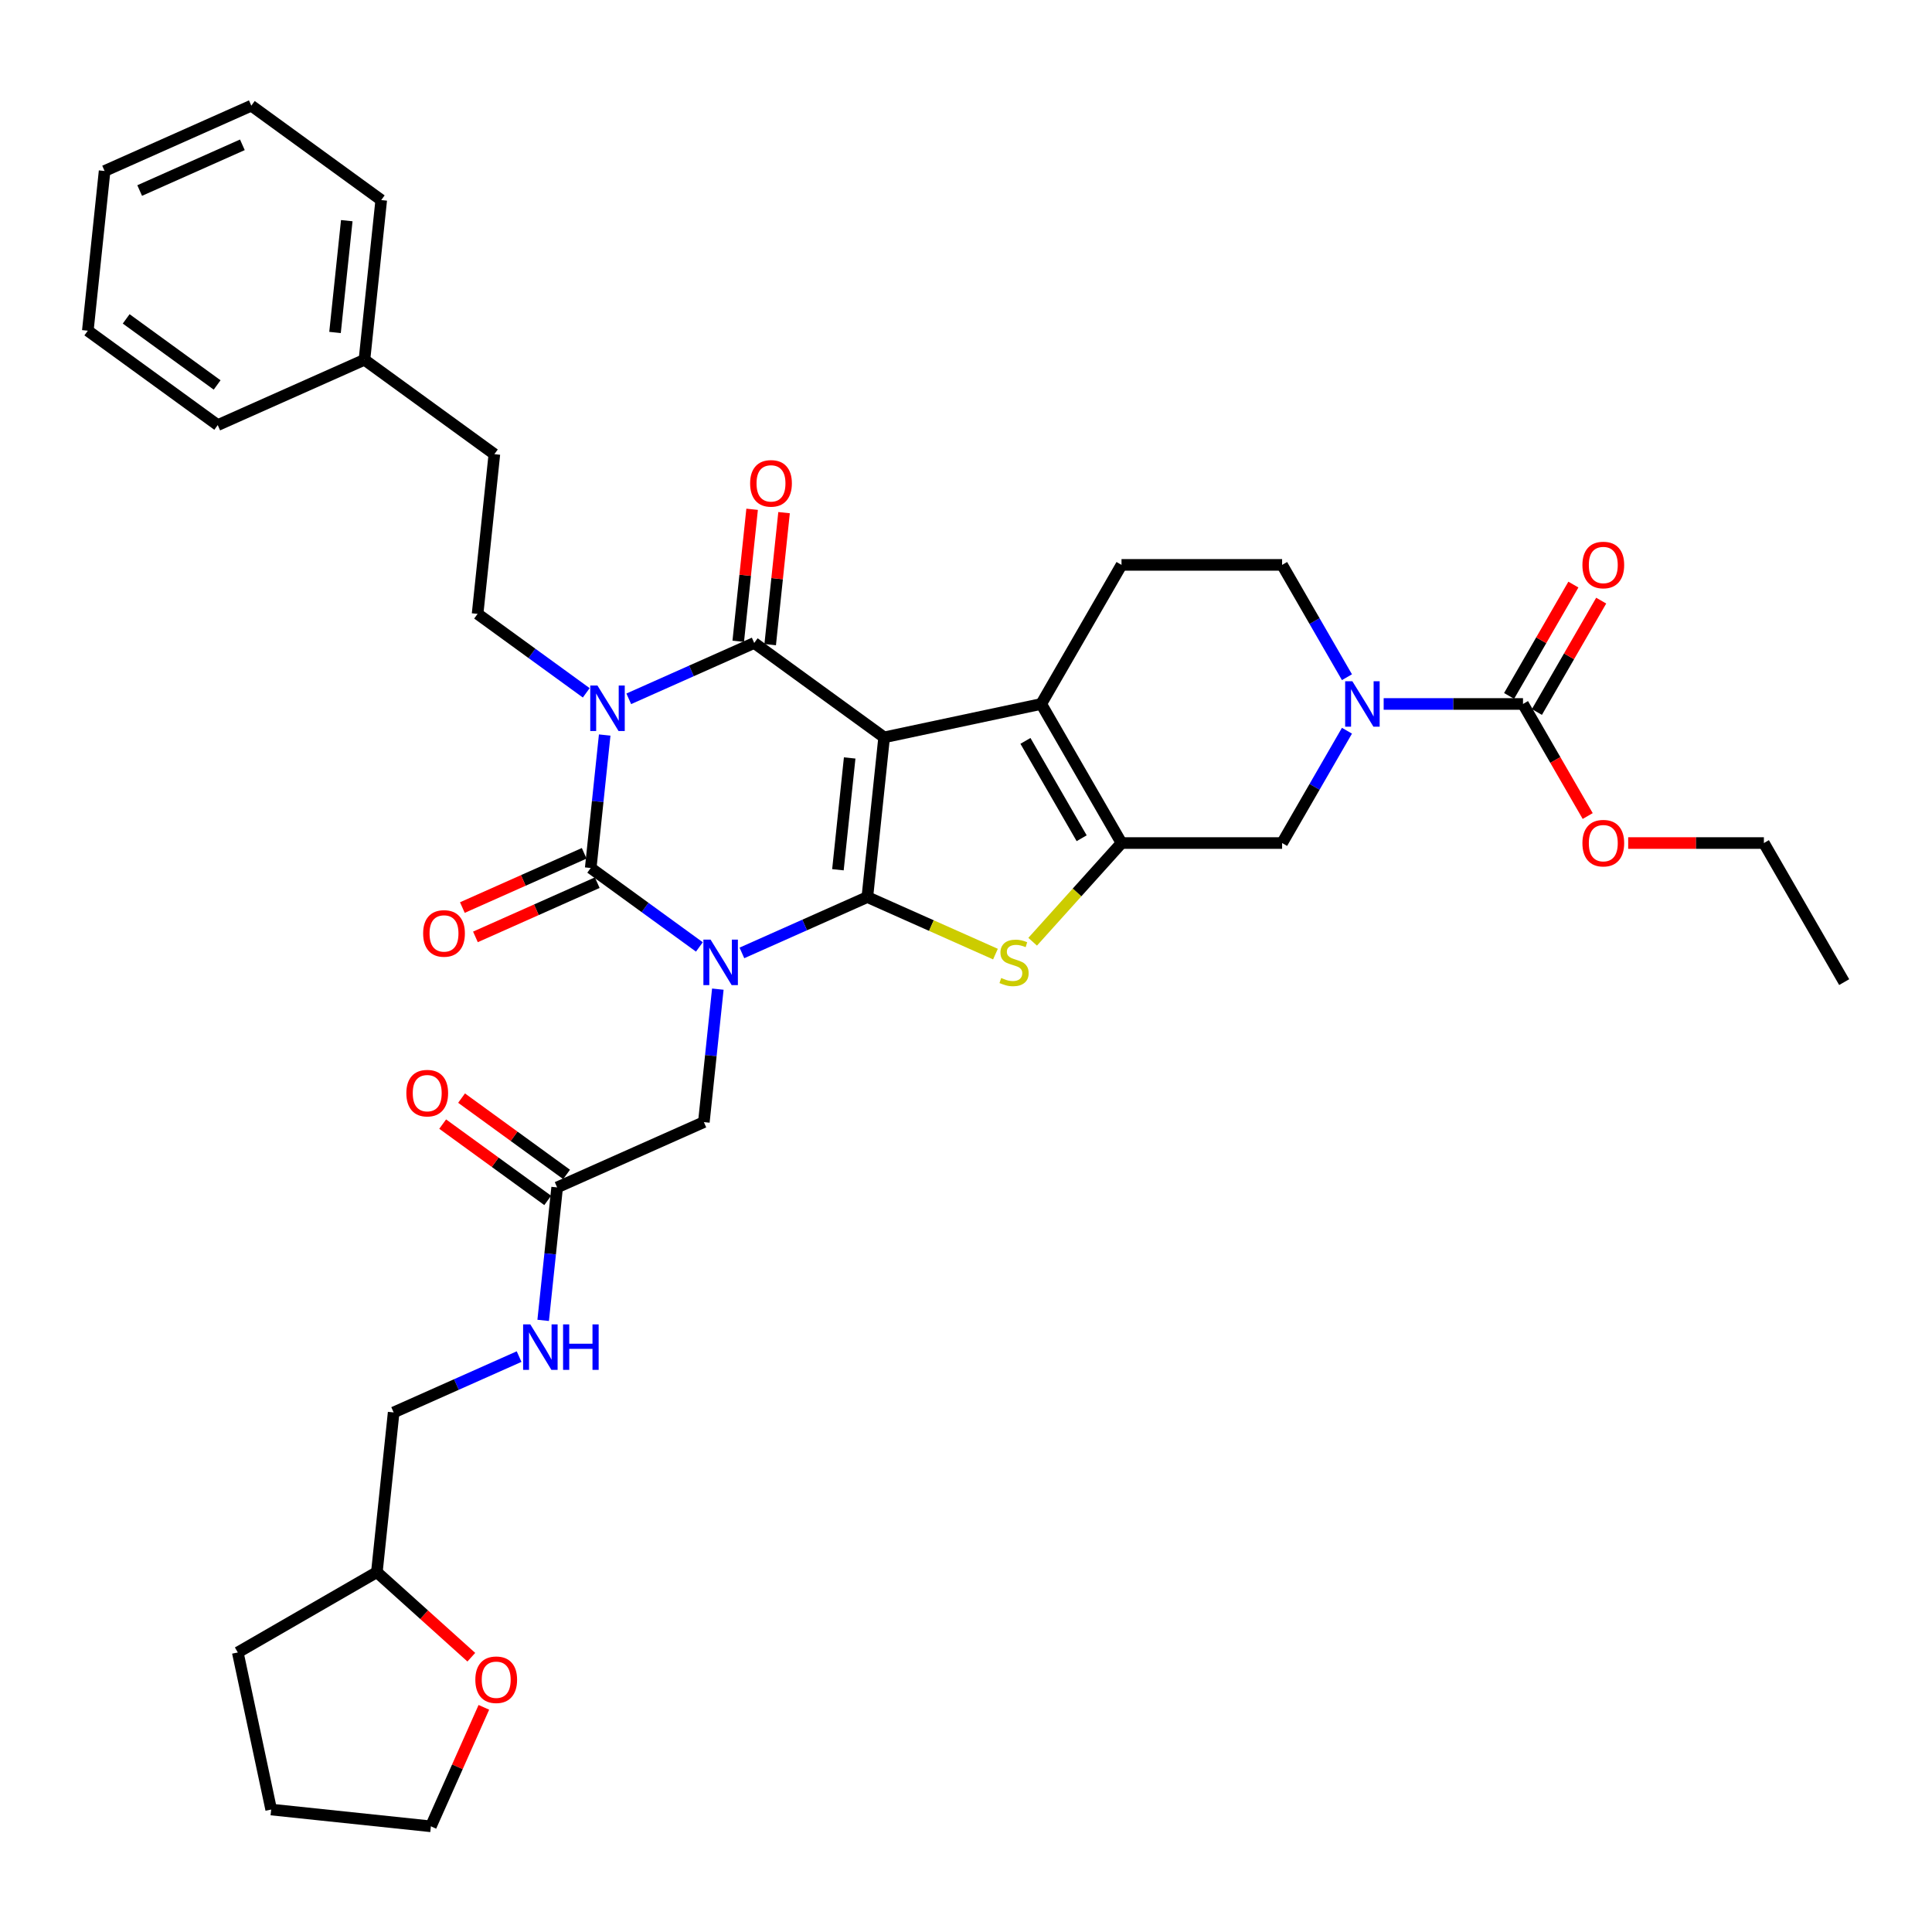 <?xml version='1.0' encoding='iso-8859-1'?>
<svg version='1.1' baseProfile='full'
              xmlns='http://www.w3.org/2000/svg'
                      xmlns:rdkit='http://www.rdkit.org/xml'
                      xmlns:xlink='http://www.w3.org/1999/xlink'
                  xml:space='preserve'
width='1000px' height='1000px' viewBox='0 0 1000 1000'>
<!-- END OF HEADER -->
<rect style='opacity:1.0;fill:#FFFFFF;stroke:none' width='1000' height='1000' x='0' y='0'> </rect>
<path class='bond-0' d='M 448.939,464.32 L 416.474,478.775' style='fill:none;fill-rule:evenodd;stroke:#000000;stroke-width:6px;stroke-linecap:butt;stroke-linejoin:miter;stroke-opacity:1' />
<path class='bond-0' d='M 416.474,478.775 L 384.008,493.229' style='fill:none;fill-rule:evenodd;stroke:#0000FF;stroke-width:6px;stroke-linecap:butt;stroke-linejoin:miter;stroke-opacity:1' />
<path class='bond-1' d='M 448.939,464.32 L 457.628,381.653' style='fill:none;fill-rule:evenodd;stroke:#000000;stroke-width:6px;stroke-linecap:butt;stroke-linejoin:miter;stroke-opacity:1' />
<path class='bond-1' d='M 433.709,450.183 L 439.791,392.316' style='fill:none;fill-rule:evenodd;stroke:#000000;stroke-width:6px;stroke-linecap:butt;stroke-linejoin:miter;stroke-opacity:1' />
<path class='bond-5' d='M 448.939,464.32 L 482.094,479.082' style='fill:none;fill-rule:evenodd;stroke:#000000;stroke-width:6px;stroke-linecap:butt;stroke-linejoin:miter;stroke-opacity:1' />
<path class='bond-5' d='M 482.094,479.082 L 515.249,493.844' style='fill:none;fill-rule:evenodd;stroke:#CCCC00;stroke-width:6px;stroke-linecap:butt;stroke-linejoin:miter;stroke-opacity:1' />
<path class='bond-3' d='M 361.998,490.134 L 333.877,469.702' style='fill:none;fill-rule:evenodd;stroke:#0000FF;stroke-width:6px;stroke-linecap:butt;stroke-linejoin:miter;stroke-opacity:1' />
<path class='bond-3' d='M 333.877,469.702 L 305.756,449.271' style='fill:none;fill-rule:evenodd;stroke:#000000;stroke-width:6px;stroke-linecap:butt;stroke-linejoin:miter;stroke-opacity:1' />
<path class='bond-11' d='M 371.547,511.978 L 367.931,546.387' style='fill:none;fill-rule:evenodd;stroke:#0000FF;stroke-width:6px;stroke-linecap:butt;stroke-linejoin:miter;stroke-opacity:1' />
<path class='bond-11' d='M 367.931,546.387 L 364.314,580.796' style='fill:none;fill-rule:evenodd;stroke:#000000;stroke-width:6px;stroke-linecap:butt;stroke-linejoin:miter;stroke-opacity:1' />
<path class='bond-4' d='M 457.628,381.653 L 390.38,332.795' style='fill:none;fill-rule:evenodd;stroke:#000000;stroke-width:6px;stroke-linecap:butt;stroke-linejoin:miter;stroke-opacity:1' />
<path class='bond-6' d='M 457.628,381.653 L 538.934,364.371' style='fill:none;fill-rule:evenodd;stroke:#000000;stroke-width:6px;stroke-linecap:butt;stroke-linejoin:miter;stroke-opacity:1' />
<path class='bond-2' d='M 325.45,361.704 L 357.915,347.25' style='fill:none;fill-rule:evenodd;stroke:#0000FF;stroke-width:6px;stroke-linecap:butt;stroke-linejoin:miter;stroke-opacity:1' />
<path class='bond-2' d='M 357.915,347.25 L 390.38,332.795' style='fill:none;fill-rule:evenodd;stroke:#000000;stroke-width:6px;stroke-linecap:butt;stroke-linejoin:miter;stroke-opacity:1' />
<path class='bond-12' d='M 303.439,358.608 L 275.318,338.177' style='fill:none;fill-rule:evenodd;stroke:#0000FF;stroke-width:6px;stroke-linecap:butt;stroke-linejoin:miter;stroke-opacity:1' />
<path class='bond-12' d='M 275.318,338.177 L 247.197,317.746' style='fill:none;fill-rule:evenodd;stroke:#000000;stroke-width:6px;stroke-linecap:butt;stroke-linejoin:miter;stroke-opacity:1' />
<path class='bond-38' d='M 312.989,380.452 L 309.372,414.862' style='fill:none;fill-rule:evenodd;stroke:#0000FF;stroke-width:6px;stroke-linecap:butt;stroke-linejoin:miter;stroke-opacity:1' />
<path class='bond-38' d='M 309.372,414.862 L 305.756,449.271' style='fill:none;fill-rule:evenodd;stroke:#000000;stroke-width:6px;stroke-linecap:butt;stroke-linejoin:miter;stroke-opacity:1' />
<path class='bond-15' d='M 302.375,441.678 L 270.849,455.714' style='fill:none;fill-rule:evenodd;stroke:#000000;stroke-width:6px;stroke-linecap:butt;stroke-linejoin:miter;stroke-opacity:1' />
<path class='bond-15' d='M 270.849,455.714 L 239.323,469.75' style='fill:none;fill-rule:evenodd;stroke:#FF0000;stroke-width:6px;stroke-linecap:butt;stroke-linejoin:miter;stroke-opacity:1' />
<path class='bond-15' d='M 309.136,456.865 L 277.61,470.901' style='fill:none;fill-rule:evenodd;stroke:#000000;stroke-width:6px;stroke-linecap:butt;stroke-linejoin:miter;stroke-opacity:1' />
<path class='bond-15' d='M 277.61,470.901 L 246.084,484.938' style='fill:none;fill-rule:evenodd;stroke:#FF0000;stroke-width:6px;stroke-linecap:butt;stroke-linejoin:miter;stroke-opacity:1' />
<path class='bond-16' d='M 398.647,333.664 L 402.237,299.504' style='fill:none;fill-rule:evenodd;stroke:#000000;stroke-width:6px;stroke-linecap:butt;stroke-linejoin:miter;stroke-opacity:1' />
<path class='bond-16' d='M 402.237,299.504 L 405.828,265.344' style='fill:none;fill-rule:evenodd;stroke:#FF0000;stroke-width:6px;stroke-linecap:butt;stroke-linejoin:miter;stroke-opacity:1' />
<path class='bond-16' d='M 382.114,331.927 L 385.704,297.766' style='fill:none;fill-rule:evenodd;stroke:#000000;stroke-width:6px;stroke-linecap:butt;stroke-linejoin:miter;stroke-opacity:1' />
<path class='bond-16' d='M 385.704,297.766 L 389.294,263.606' style='fill:none;fill-rule:evenodd;stroke:#FF0000;stroke-width:6px;stroke-linecap:butt;stroke-linejoin:miter;stroke-opacity:1' />
<path class='bond-7' d='M 534.501,487.439 L 557.498,461.898' style='fill:none;fill-rule:evenodd;stroke:#CCCC00;stroke-width:6px;stroke-linecap:butt;stroke-linejoin:miter;stroke-opacity:1' />
<path class='bond-7' d='M 557.498,461.898 L 580.495,436.357' style='fill:none;fill-rule:evenodd;stroke:#000000;stroke-width:6px;stroke-linecap:butt;stroke-linejoin:miter;stroke-opacity:1' />
<path class='bond-13' d='M 538.934,364.371 L 580.495,292.385' style='fill:none;fill-rule:evenodd;stroke:#000000;stroke-width:6px;stroke-linecap:butt;stroke-linejoin:miter;stroke-opacity:1' />
<path class='bond-37' d='M 538.934,364.371 L 580.495,436.357' style='fill:none;fill-rule:evenodd;stroke:#000000;stroke-width:6px;stroke-linecap:butt;stroke-linejoin:miter;stroke-opacity:1' />
<path class='bond-37' d='M 530.771,383.482 L 559.863,433.872' style='fill:none;fill-rule:evenodd;stroke:#000000;stroke-width:6px;stroke-linecap:butt;stroke-linejoin:miter;stroke-opacity:1' />
<path class='bond-10' d='M 580.495,436.357 L 663.617,436.357' style='fill:none;fill-rule:evenodd;stroke:#000000;stroke-width:6px;stroke-linecap:butt;stroke-linejoin:miter;stroke-opacity:1' />
<path class='bond-8' d='M 697.183,378.22 L 680.4,407.288' style='fill:none;fill-rule:evenodd;stroke:#0000FF;stroke-width:6px;stroke-linecap:butt;stroke-linejoin:miter;stroke-opacity:1' />
<path class='bond-8' d='M 680.4,407.288 L 663.617,436.357' style='fill:none;fill-rule:evenodd;stroke:#000000;stroke-width:6px;stroke-linecap:butt;stroke-linejoin:miter;stroke-opacity:1' />
<path class='bond-9' d='M 716.184,364.371 L 752.242,364.371' style='fill:none;fill-rule:evenodd;stroke:#0000FF;stroke-width:6px;stroke-linecap:butt;stroke-linejoin:miter;stroke-opacity:1' />
<path class='bond-9' d='M 752.242,364.371 L 788.301,364.371' style='fill:none;fill-rule:evenodd;stroke:#000000;stroke-width:6px;stroke-linecap:butt;stroke-linejoin:miter;stroke-opacity:1' />
<path class='bond-39' d='M 697.183,350.523 L 680.4,321.454' style='fill:none;fill-rule:evenodd;stroke:#0000FF;stroke-width:6px;stroke-linecap:butt;stroke-linejoin:miter;stroke-opacity:1' />
<path class='bond-39' d='M 680.4,321.454 L 663.617,292.385' style='fill:none;fill-rule:evenodd;stroke:#000000;stroke-width:6px;stroke-linecap:butt;stroke-linejoin:miter;stroke-opacity:1' />
<path class='bond-18' d='M 795.499,368.527 L 812.138,339.708' style='fill:none;fill-rule:evenodd;stroke:#000000;stroke-width:6px;stroke-linecap:butt;stroke-linejoin:miter;stroke-opacity:1' />
<path class='bond-18' d='M 812.138,339.708 L 828.777,310.888' style='fill:none;fill-rule:evenodd;stroke:#FF0000;stroke-width:6px;stroke-linecap:butt;stroke-linejoin:miter;stroke-opacity:1' />
<path class='bond-18' d='M 781.102,360.215 L 797.741,331.396' style='fill:none;fill-rule:evenodd;stroke:#000000;stroke-width:6px;stroke-linecap:butt;stroke-linejoin:miter;stroke-opacity:1' />
<path class='bond-18' d='M 797.741,331.396 L 814.38,302.576' style='fill:none;fill-rule:evenodd;stroke:#FF0000;stroke-width:6px;stroke-linecap:butt;stroke-linejoin:miter;stroke-opacity:1' />
<path class='bond-22' d='M 788.301,364.371 L 805.045,393.374' style='fill:none;fill-rule:evenodd;stroke:#000000;stroke-width:6px;stroke-linecap:butt;stroke-linejoin:miter;stroke-opacity:1' />
<path class='bond-22' d='M 805.045,393.374 L 821.79,422.376' style='fill:none;fill-rule:evenodd;stroke:#FF0000;stroke-width:6px;stroke-linecap:butt;stroke-linejoin:miter;stroke-opacity:1' />
<path class='bond-14' d='M 364.314,580.796 L 288.378,614.605' style='fill:none;fill-rule:evenodd;stroke:#000000;stroke-width:6px;stroke-linecap:butt;stroke-linejoin:miter;stroke-opacity:1' />
<path class='bond-23' d='M 247.197,317.746 L 255.885,235.079' style='fill:none;fill-rule:evenodd;stroke:#000000;stroke-width:6px;stroke-linecap:butt;stroke-linejoin:miter;stroke-opacity:1' />
<path class='bond-17' d='M 580.495,292.385 L 663.617,292.385' style='fill:none;fill-rule:evenodd;stroke:#000000;stroke-width:6px;stroke-linecap:butt;stroke-linejoin:miter;stroke-opacity:1' />
<path class='bond-19' d='M 288.378,614.605 L 284.762,649.015' style='fill:none;fill-rule:evenodd;stroke:#000000;stroke-width:6px;stroke-linecap:butt;stroke-linejoin:miter;stroke-opacity:1' />
<path class='bond-19' d='M 284.762,649.015 L 281.145,683.424' style='fill:none;fill-rule:evenodd;stroke:#0000FF;stroke-width:6px;stroke-linecap:butt;stroke-linejoin:miter;stroke-opacity:1' />
<path class='bond-20' d='M 293.264,607.881 L 266.082,588.132' style='fill:none;fill-rule:evenodd;stroke:#000000;stroke-width:6px;stroke-linecap:butt;stroke-linejoin:miter;stroke-opacity:1' />
<path class='bond-20' d='M 266.082,588.132 L 238.901,568.383' style='fill:none;fill-rule:evenodd;stroke:#FF0000;stroke-width:6px;stroke-linecap:butt;stroke-linejoin:miter;stroke-opacity:1' />
<path class='bond-20' d='M 283.492,621.33 L 256.311,601.581' style='fill:none;fill-rule:evenodd;stroke:#000000;stroke-width:6px;stroke-linecap:butt;stroke-linejoin:miter;stroke-opacity:1' />
<path class='bond-20' d='M 256.311,601.581 L 229.129,581.833' style='fill:none;fill-rule:evenodd;stroke:#FF0000;stroke-width:6px;stroke-linecap:butt;stroke-linejoin:miter;stroke-opacity:1' />
<path class='bond-24' d='M 268.684,702.172 L 236.219,716.627' style='fill:none;fill-rule:evenodd;stroke:#0000FF;stroke-width:6px;stroke-linecap:butt;stroke-linejoin:miter;stroke-opacity:1' />
<path class='bond-24' d='M 236.219,716.627 L 203.754,731.081' style='fill:none;fill-rule:evenodd;stroke:#000000;stroke-width:6px;stroke-linecap:butt;stroke-linejoin:miter;stroke-opacity:1' />
<path class='bond-21' d='M 243.953,857.767 L 219.509,835.758' style='fill:none;fill-rule:evenodd;stroke:#FF0000;stroke-width:6px;stroke-linecap:butt;stroke-linejoin:miter;stroke-opacity:1' />
<path class='bond-21' d='M 219.509,835.758 L 195.065,813.748' style='fill:none;fill-rule:evenodd;stroke:#000000;stroke-width:6px;stroke-linecap:butt;stroke-linejoin:miter;stroke-opacity:1' />
<path class='bond-27' d='M 250.449,883.715 L 236.739,914.509' style='fill:none;fill-rule:evenodd;stroke:#FF0000;stroke-width:6px;stroke-linecap:butt;stroke-linejoin:miter;stroke-opacity:1' />
<path class='bond-27' d='M 236.739,914.509 L 223.028,945.304' style='fill:none;fill-rule:evenodd;stroke:#000000;stroke-width:6px;stroke-linecap:butt;stroke-linejoin:miter;stroke-opacity:1' />
<path class='bond-28' d='M 842.746,436.357 L 877.865,436.357' style='fill:none;fill-rule:evenodd;stroke:#FF0000;stroke-width:6px;stroke-linecap:butt;stroke-linejoin:miter;stroke-opacity:1' />
<path class='bond-28' d='M 877.865,436.357 L 912.984,436.357' style='fill:none;fill-rule:evenodd;stroke:#000000;stroke-width:6px;stroke-linecap:butt;stroke-linejoin:miter;stroke-opacity:1' />
<path class='bond-26' d='M 255.885,235.079 L 188.638,186.221' style='fill:none;fill-rule:evenodd;stroke:#000000;stroke-width:6px;stroke-linecap:butt;stroke-linejoin:miter;stroke-opacity:1' />
<path class='bond-25' d='M 203.754,731.081 L 195.065,813.748' style='fill:none;fill-rule:evenodd;stroke:#000000;stroke-width:6px;stroke-linecap:butt;stroke-linejoin:miter;stroke-opacity:1' />
<path class='bond-31' d='M 195.065,813.748 L 123.079,855.309' style='fill:none;fill-rule:evenodd;stroke:#000000;stroke-width:6px;stroke-linecap:butt;stroke-linejoin:miter;stroke-opacity:1' />
<path class='bond-29' d='M 188.638,186.221 L 197.327,103.554' style='fill:none;fill-rule:evenodd;stroke:#000000;stroke-width:6px;stroke-linecap:butt;stroke-linejoin:miter;stroke-opacity:1' />
<path class='bond-29' d='M 173.408,172.083 L 179.49,114.216' style='fill:none;fill-rule:evenodd;stroke:#000000;stroke-width:6px;stroke-linecap:butt;stroke-linejoin:miter;stroke-opacity:1' />
<path class='bond-30' d='M 188.638,186.221 L 112.702,220.03' style='fill:none;fill-rule:evenodd;stroke:#000000;stroke-width:6px;stroke-linecap:butt;stroke-linejoin:miter;stroke-opacity:1' />
<path class='bond-40' d='M 223.028,945.304 L 140.361,936.615' style='fill:none;fill-rule:evenodd;stroke:#000000;stroke-width:6px;stroke-linecap:butt;stroke-linejoin:miter;stroke-opacity:1' />
<path class='bond-32' d='M 912.984,436.357 L 954.545,508.344' style='fill:none;fill-rule:evenodd;stroke:#000000;stroke-width:6px;stroke-linecap:butt;stroke-linejoin:miter;stroke-opacity:1' />
<path class='bond-35' d='M 197.327,103.554 L 130.079,54.696' style='fill:none;fill-rule:evenodd;stroke:#000000;stroke-width:6px;stroke-linecap:butt;stroke-linejoin:miter;stroke-opacity:1' />
<path class='bond-34' d='M 112.702,220.03 L 45.455,171.172' style='fill:none;fill-rule:evenodd;stroke:#000000;stroke-width:6px;stroke-linecap:butt;stroke-linejoin:miter;stroke-opacity:1' />
<path class='bond-34' d='M 112.386,199.252 L 65.313,165.051' style='fill:none;fill-rule:evenodd;stroke:#000000;stroke-width:6px;stroke-linecap:butt;stroke-linejoin:miter;stroke-opacity:1' />
<path class='bond-33' d='M 123.079,855.309 L 140.361,936.615' style='fill:none;fill-rule:evenodd;stroke:#000000;stroke-width:6px;stroke-linecap:butt;stroke-linejoin:miter;stroke-opacity:1' />
<path class='bond-36' d='M 45.455,171.172 L 54.143,88.505' style='fill:none;fill-rule:evenodd;stroke:#000000;stroke-width:6px;stroke-linecap:butt;stroke-linejoin:miter;stroke-opacity:1' />
<path class='bond-41' d='M 130.079,54.696 L 54.143,88.505' style='fill:none;fill-rule:evenodd;stroke:#000000;stroke-width:6px;stroke-linecap:butt;stroke-linejoin:miter;stroke-opacity:1' />
<path class='bond-41' d='M 125.451,74.954 L 72.295,98.621' style='fill:none;fill-rule:evenodd;stroke:#000000;stroke-width:6px;stroke-linecap:butt;stroke-linejoin:miter;stroke-opacity:1' />
<path  class='atom-1' d='M 367.799 486.359
L 375.513 498.828
Q 376.278 500.058, 377.508 502.286
Q 378.738 504.513, 378.805 504.646
L 378.805 486.359
L 381.93 486.359
L 381.93 509.9
L 378.705 509.9
L 370.426 496.267
Q 369.462 494.672, 368.431 492.843
Q 367.434 491.014, 367.135 490.449
L 367.135 509.9
L 364.076 509.9
L 364.076 486.359
L 367.799 486.359
' fill='#0000FF'/>
<path  class='atom-3' d='M 309.241 354.834
L 316.954 367.303
Q 317.719 368.533, 318.949 370.76
Q 320.18 372.988, 320.246 373.121
L 320.246 354.834
L 323.372 354.834
L 323.372 378.374
L 320.146 378.374
L 311.867 364.742
Q 310.903 363.146, 309.872 361.318
Q 308.875 359.489, 308.576 358.924
L 308.576 378.374
L 305.517 378.374
L 305.517 354.834
L 309.241 354.834
' fill='#0000FF'/>
<path  class='atom-6' d='M 518.225 506.209
Q 518.491 506.309, 519.588 506.774
Q 520.686 507.24, 521.883 507.539
Q 523.113 507.805, 524.31 507.805
Q 526.538 507.805, 527.834 506.741
Q 529.131 505.644, 529.131 503.748
Q 529.131 502.452, 528.466 501.654
Q 527.834 500.856, 526.837 500.424
Q 525.839 499.991, 524.177 499.493
Q 522.082 498.861, 520.819 498.262
Q 519.588 497.664, 518.691 496.4
Q 517.826 495.137, 517.826 493.009
Q 517.826 490.05, 519.821 488.221
Q 521.849 486.393, 525.839 486.393
Q 528.566 486.393, 531.658 487.689
L 530.893 490.249
Q 528.067 489.086, 525.939 489.086
Q 523.645 489.086, 522.381 490.05
Q 521.118 490.981, 521.151 492.61
Q 521.151 493.874, 521.783 494.638
Q 522.448 495.403, 523.379 495.835
Q 524.343 496.267, 525.939 496.766
Q 528.067 497.431, 529.33 498.096
Q 530.594 498.761, 531.492 500.124
Q 532.423 501.454, 532.423 503.748
Q 532.423 507.007, 530.228 508.769
Q 528.067 510.498, 524.443 510.498
Q 522.348 510.498, 520.752 510.033
Q 519.189 509.6, 517.328 508.836
L 518.225 506.209
' fill='#CCCC00'/>
<path  class='atom-9' d='M 699.975 352.601
L 707.689 365.07
Q 708.453 366.3, 709.684 368.527
Q 710.914 370.755, 710.98 370.888
L 710.98 352.601
L 714.106 352.601
L 714.106 376.141
L 710.881 376.141
L 702.602 362.509
Q 701.637 360.913, 700.607 359.085
Q 699.609 357.256, 699.31 356.691
L 699.31 376.141
L 696.251 376.141
L 696.251 352.601
L 699.975 352.601
' fill='#0000FF'/>
<path  class='atom-16' d='M 219.014 483.147
Q 219.014 477.494, 221.806 474.336
Q 224.599 471.177, 229.819 471.177
Q 235.04 471.177, 237.832 474.336
Q 240.625 477.494, 240.625 483.147
Q 240.625 488.866, 237.799 492.124
Q 234.973 495.349, 229.819 495.349
Q 224.633 495.349, 221.806 492.124
Q 219.014 488.899, 219.014 483.147
M 229.819 492.689
Q 233.41 492.689, 235.339 490.295
Q 237.3 487.868, 237.3 483.147
Q 237.3 478.525, 235.339 476.198
Q 233.41 473.837, 229.819 473.837
Q 226.229 473.837, 224.267 476.164
Q 222.338 478.492, 222.338 483.147
Q 222.338 487.901, 224.267 490.295
Q 226.229 492.689, 229.819 492.689
' fill='#FF0000'/>
<path  class='atom-17' d='M 388.263 250.195
Q 388.263 244.543, 391.056 241.384
Q 393.849 238.225, 399.069 238.225
Q 404.289 238.225, 407.082 241.384
Q 409.875 244.543, 409.875 250.195
Q 409.875 255.914, 407.049 259.172
Q 404.222 262.397, 399.069 262.397
Q 393.882 262.397, 391.056 259.172
Q 388.263 255.947, 388.263 250.195
M 399.069 259.737
Q 402.66 259.737, 404.588 257.343
Q 406.55 254.916, 406.55 250.195
Q 406.55 245.573, 404.588 243.246
Q 402.66 240.885, 399.069 240.885
Q 395.478 240.885, 393.516 243.213
Q 391.588 245.54, 391.588 250.195
Q 391.588 254.949, 393.516 257.343
Q 395.478 259.737, 399.069 259.737
' fill='#FF0000'/>
<path  class='atom-19' d='M 819.056 292.452
Q 819.056 286.799, 821.849 283.641
Q 824.642 280.482, 829.862 280.482
Q 835.082 280.482, 837.875 283.641
Q 840.668 286.799, 840.668 292.452
Q 840.668 298.171, 837.842 301.429
Q 835.015 304.654, 829.862 304.654
Q 824.675 304.654, 821.849 301.429
Q 819.056 298.204, 819.056 292.452
M 829.862 301.994
Q 833.453 301.994, 835.381 299.6
Q 837.343 297.173, 837.343 292.452
Q 837.343 287.83, 835.381 285.503
Q 833.453 283.142, 829.862 283.142
Q 826.271 283.142, 824.309 285.469
Q 822.381 287.797, 822.381 292.452
Q 822.381 297.206, 824.309 299.6
Q 826.271 301.994, 829.862 301.994
' fill='#FF0000'/>
<path  class='atom-20' d='M 274.486 685.502
L 282.2 697.971
Q 282.965 699.201, 284.195 701.428
Q 285.425 703.656, 285.492 703.789
L 285.492 685.502
L 288.617 685.502
L 288.617 709.042
L 285.392 709.042
L 277.113 695.41
Q 276.149 693.814, 275.118 691.986
Q 274.12 690.157, 273.821 689.592
L 273.821 709.042
L 270.762 709.042
L 270.762 685.502
L 274.486 685.502
' fill='#0000FF'/>
<path  class='atom-20' d='M 291.443 685.502
L 294.635 685.502
L 294.635 695.51
L 306.671 695.51
L 306.671 685.502
L 309.863 685.502
L 309.863 709.042
L 306.671 709.042
L 306.671 698.17
L 294.635 698.17
L 294.635 709.042
L 291.443 709.042
L 291.443 685.502
' fill='#0000FF'/>
<path  class='atom-21' d='M 210.325 565.814
Q 210.325 560.161, 213.118 557.003
Q 215.911 553.844, 221.131 553.844
Q 226.351 553.844, 229.144 557.003
Q 231.937 560.161, 231.937 565.814
Q 231.937 571.533, 229.111 574.791
Q 226.284 578.016, 221.131 578.016
Q 215.944 578.016, 213.118 574.791
Q 210.325 571.566, 210.325 565.814
M 221.131 575.356
Q 224.722 575.356, 226.65 572.962
Q 228.612 570.535, 228.612 565.814
Q 228.612 561.192, 226.65 558.865
Q 224.722 556.504, 221.131 556.504
Q 217.54 556.504, 215.578 558.831
Q 213.65 561.159, 213.65 565.814
Q 213.65 570.568, 215.578 572.962
Q 217.54 575.356, 221.131 575.356
' fill='#FF0000'/>
<path  class='atom-22' d='M 246.031 869.434
Q 246.031 863.782, 248.824 860.624
Q 251.617 857.465, 256.837 857.465
Q 262.057 857.465, 264.85 860.624
Q 267.643 863.782, 267.643 869.434
Q 267.643 875.153, 264.817 878.412
Q 261.99 881.637, 256.837 881.637
Q 251.65 881.637, 248.824 878.412
Q 246.031 875.187, 246.031 869.434
M 256.837 878.977
Q 260.428 878.977, 262.356 876.583
Q 264.318 874.156, 264.318 869.434
Q 264.318 864.813, 262.356 862.485
Q 260.428 860.125, 256.837 860.125
Q 253.246 860.125, 251.284 862.452
Q 249.356 864.78, 249.356 869.434
Q 249.356 874.189, 251.284 876.583
Q 253.246 878.977, 256.837 878.977
' fill='#FF0000'/>
<path  class='atom-23' d='M 819.056 436.424
Q 819.056 430.772, 821.849 427.613
Q 824.642 424.454, 829.862 424.454
Q 835.082 424.454, 837.875 427.613
Q 840.668 430.772, 840.668 436.424
Q 840.668 442.143, 837.842 445.401
Q 835.015 448.626, 829.862 448.626
Q 824.675 448.626, 821.849 445.401
Q 819.056 442.176, 819.056 436.424
M 829.862 445.966
Q 833.453 445.966, 835.381 443.572
Q 837.343 441.145, 837.343 436.424
Q 837.343 431.802, 835.381 429.475
Q 833.453 427.114, 829.862 427.114
Q 826.271 427.114, 824.309 429.442
Q 822.381 431.769, 822.381 436.424
Q 822.381 441.179, 824.309 443.572
Q 826.271 445.966, 829.862 445.966
' fill='#FF0000'/>
</svg>
